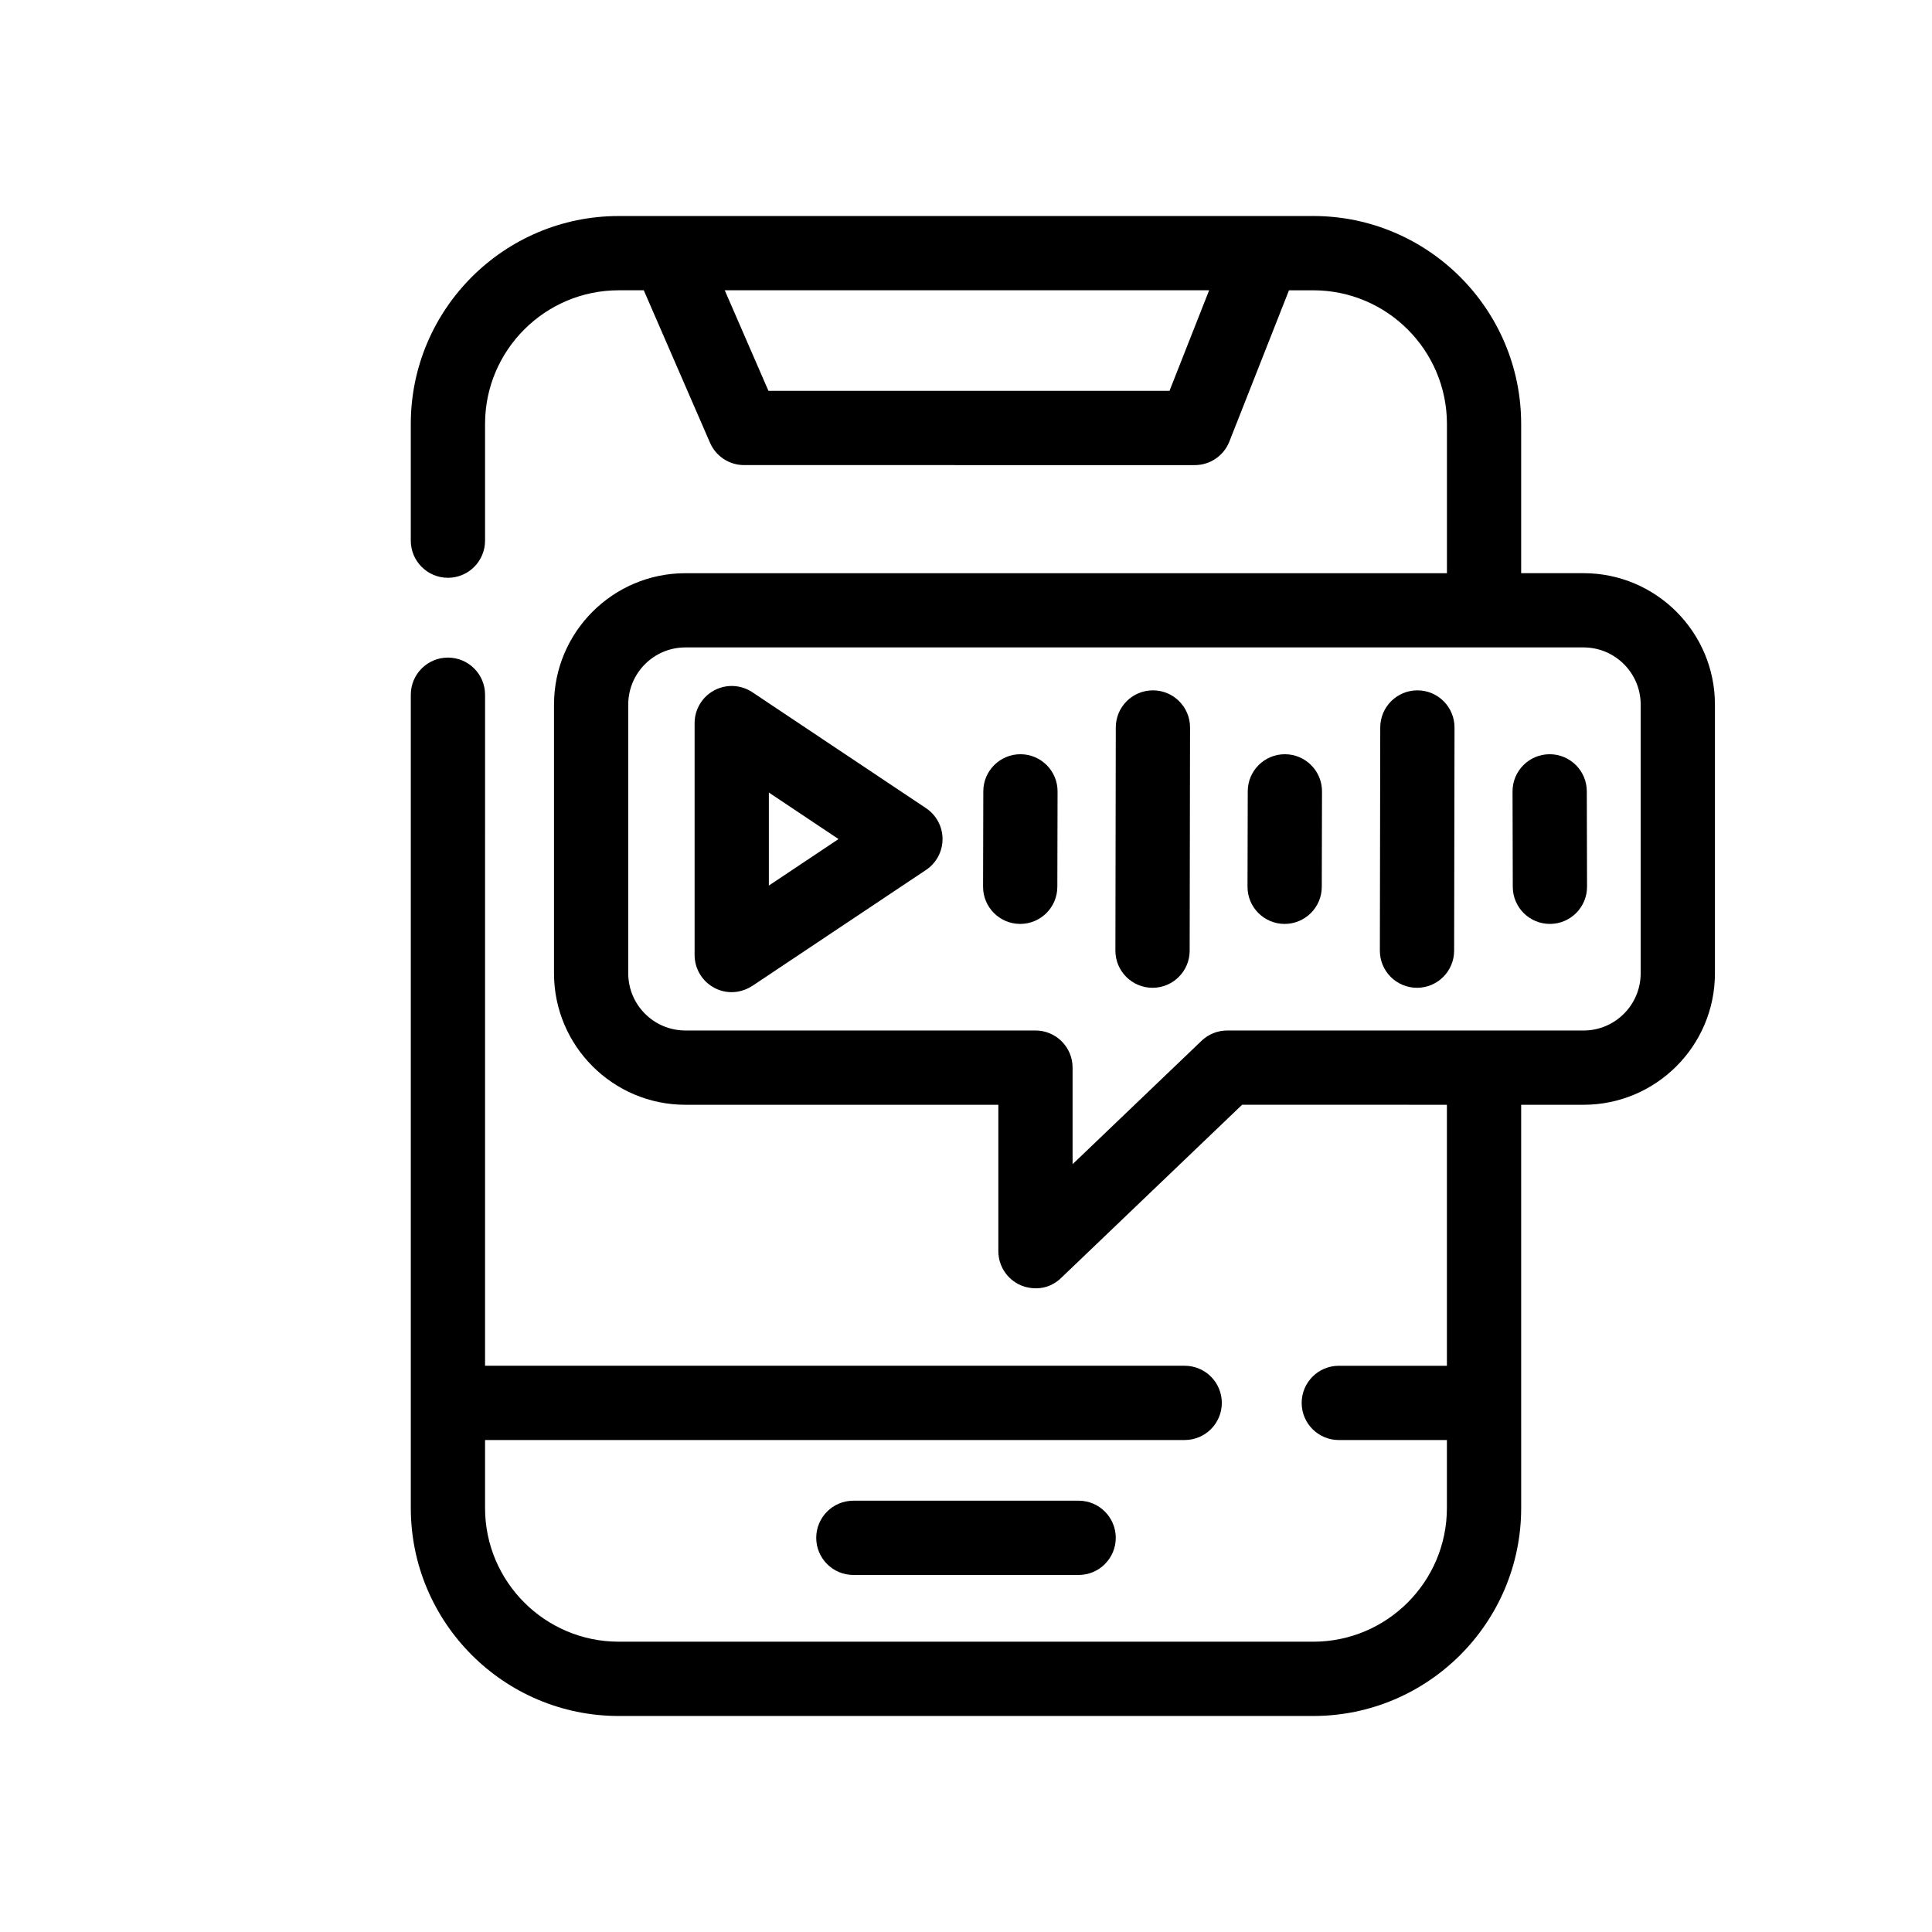 <?xml version="1.0" encoding="UTF-8"?>
<!-- Uploaded to: ICON Repo, www.iconrepo.com, Generator: ICON Repo Mixer Tools -->
<svg fill="#000000" width="800px" height="800px" version="1.1" viewBox="144 144 512 512" xmlns="http://www.w3.org/2000/svg">
 <g>
  <path d="m370.15 541.7c-5.434 0-9.84 4.406-9.84 9.84s4.406 9.84 9.84 9.84h59.699c5.434 0 9.84-4.406 9.84-9.84s-4.406-9.84-9.84-9.84z"/>
  <path d="m425.21 482.67 47.965-45.898 54.27 0.004v69.168h-28.648c-5.434 0-9.84 4.406-9.84 9.84s4.406 9.84 9.84 9.84h28.648v18.02c0 19.535-15.891 35.426-35.426 35.426l-184.05-0.004c-19.535 0-35.426-15.891-35.426-35.426v-18.02h185.41c5.434 0 9.84-4.406 9.84-9.84s-4.406-9.84-9.84-9.84h-185.41l0.004-177.83c0-5.434-4.406-9.84-9.84-9.84-5.434 0-9.84 4.406-9.84 9.84v215.54c0 30.383 24.719 55.105 55.105 55.105h184.05c30.387 0 55.105-24.719 55.105-55.105l-0.004-106.87h16.535c19.195 0 34.816-15.617 34.816-34.816v-71.25c0-19.195-15.617-34.816-34.816-34.816h-16.535v-39.547c0-30.383-24.719-55.105-55.105-55.105l-184.05 0.004c-30.387 0-55.105 24.719-55.105 55.105v30.926c0 5.434 4.406 9.84 9.84 9.84 5.434 0 9.84-4.406 9.84-9.84v-30.926c0-19.535 15.891-35.426 35.426-35.426h6.637l17.555 40.406c1.562 3.594 5.106 5.918 9.023 5.918l119.45 0.004c4.043 0 7.672-2.473 9.156-6.231l15.805-40.094h6.434c19.535 0 35.426 15.891 35.426 35.426v39.547h-201.82c-19.195 0-34.816 15.617-34.816 34.816v71.242c0 19.195 15.617 34.816 34.816 34.816h82.938v38.793c0 3.941 2.352 7.5 5.973 9.051 0-0.012 5.758 2.746 10.668-1.949zm28.723-235.1h-106.29l-11.578-26.645h128.37zm124.86 154.39c0 8.344-6.789 15.137-15.137 15.137l-94.434-0.004c-2.535 0-4.973 0.977-6.801 2.731l-34.176 32.703v-25.598c0-5.434-4.406-9.84-9.84-9.84h-92.777c-8.344 0-15.137-6.789-15.137-15.137v-71.242c0-8.344 6.789-15.137 15.137-15.137h238.03c8.344 0 15.137 6.789 15.137 15.137z"/>
  <path d="m519.64 326.95c-5.434-0.012-9.848 4.387-9.859 9.824l-0.102 59.145c-0.012 5.441 4.398 9.859 9.84 9.855 5.426 0 9.832-4.394 9.84-9.824l0.102-59.145c0.012-5.434-4.387-9.848-9.82-9.855z"/>
  <path d="m484.53 343.88c-5.434-0.016-9.852 4.379-9.863 9.816l-0.062 25.289c-0.016 5.445 4.398 9.867 9.84 9.863 5.422 0 9.824-4.391 9.84-9.816l0.062-25.289c0.012-5.43-4.383-9.848-9.816-9.863z"/>
  <path d="m449.55 326.95c-5.434-0.012-9.848 4.387-9.855 9.824l-0.102 59.145c-0.012 5.441 4.398 9.855 9.84 9.855 5.426 0 9.832-4.394 9.84-9.824l0.102-59.145c0.008-5.434-4.387-9.848-9.824-9.855z"/>
  <path d="m414.45 343.88c-5.43-0.016-9.852 4.379-9.863 9.816l-0.062 25.289c-0.016 5.445 4.398 9.867 9.84 9.863 5.422 0 9.824-4.391 9.84-9.816l0.062-25.289c0.012-5.434-4.383-9.848-9.816-9.863z"/>
  <path d="m343.38 405.27 46.027-30.727c2.734-1.824 4.375-4.894 4.375-8.184 0-3.289-1.641-6.359-4.375-8.184l-46.027-30.727c-3.019-2.016-6.902-2.207-10.105-0.492-3.199 1.711-5.199 5.047-5.199 8.676v61.457c0 3.629 2 6.965 5.199 8.676 0-0.004 4.691 2.941 10.105-0.496zm4.375-26.586v-24.652l18.465 12.328z"/>
  <path d="m554.68 343.88c-5.445 0-9.855 4.422-9.84 9.863l0.062 25.289c0.012 5.438 4.434 9.832 9.863 9.816 5.434-0.016 9.828-4.43 9.816-9.863l-0.062-25.289c-0.016-5.426-4.418-9.816-9.84-9.816z"/>
 </g>
</svg>